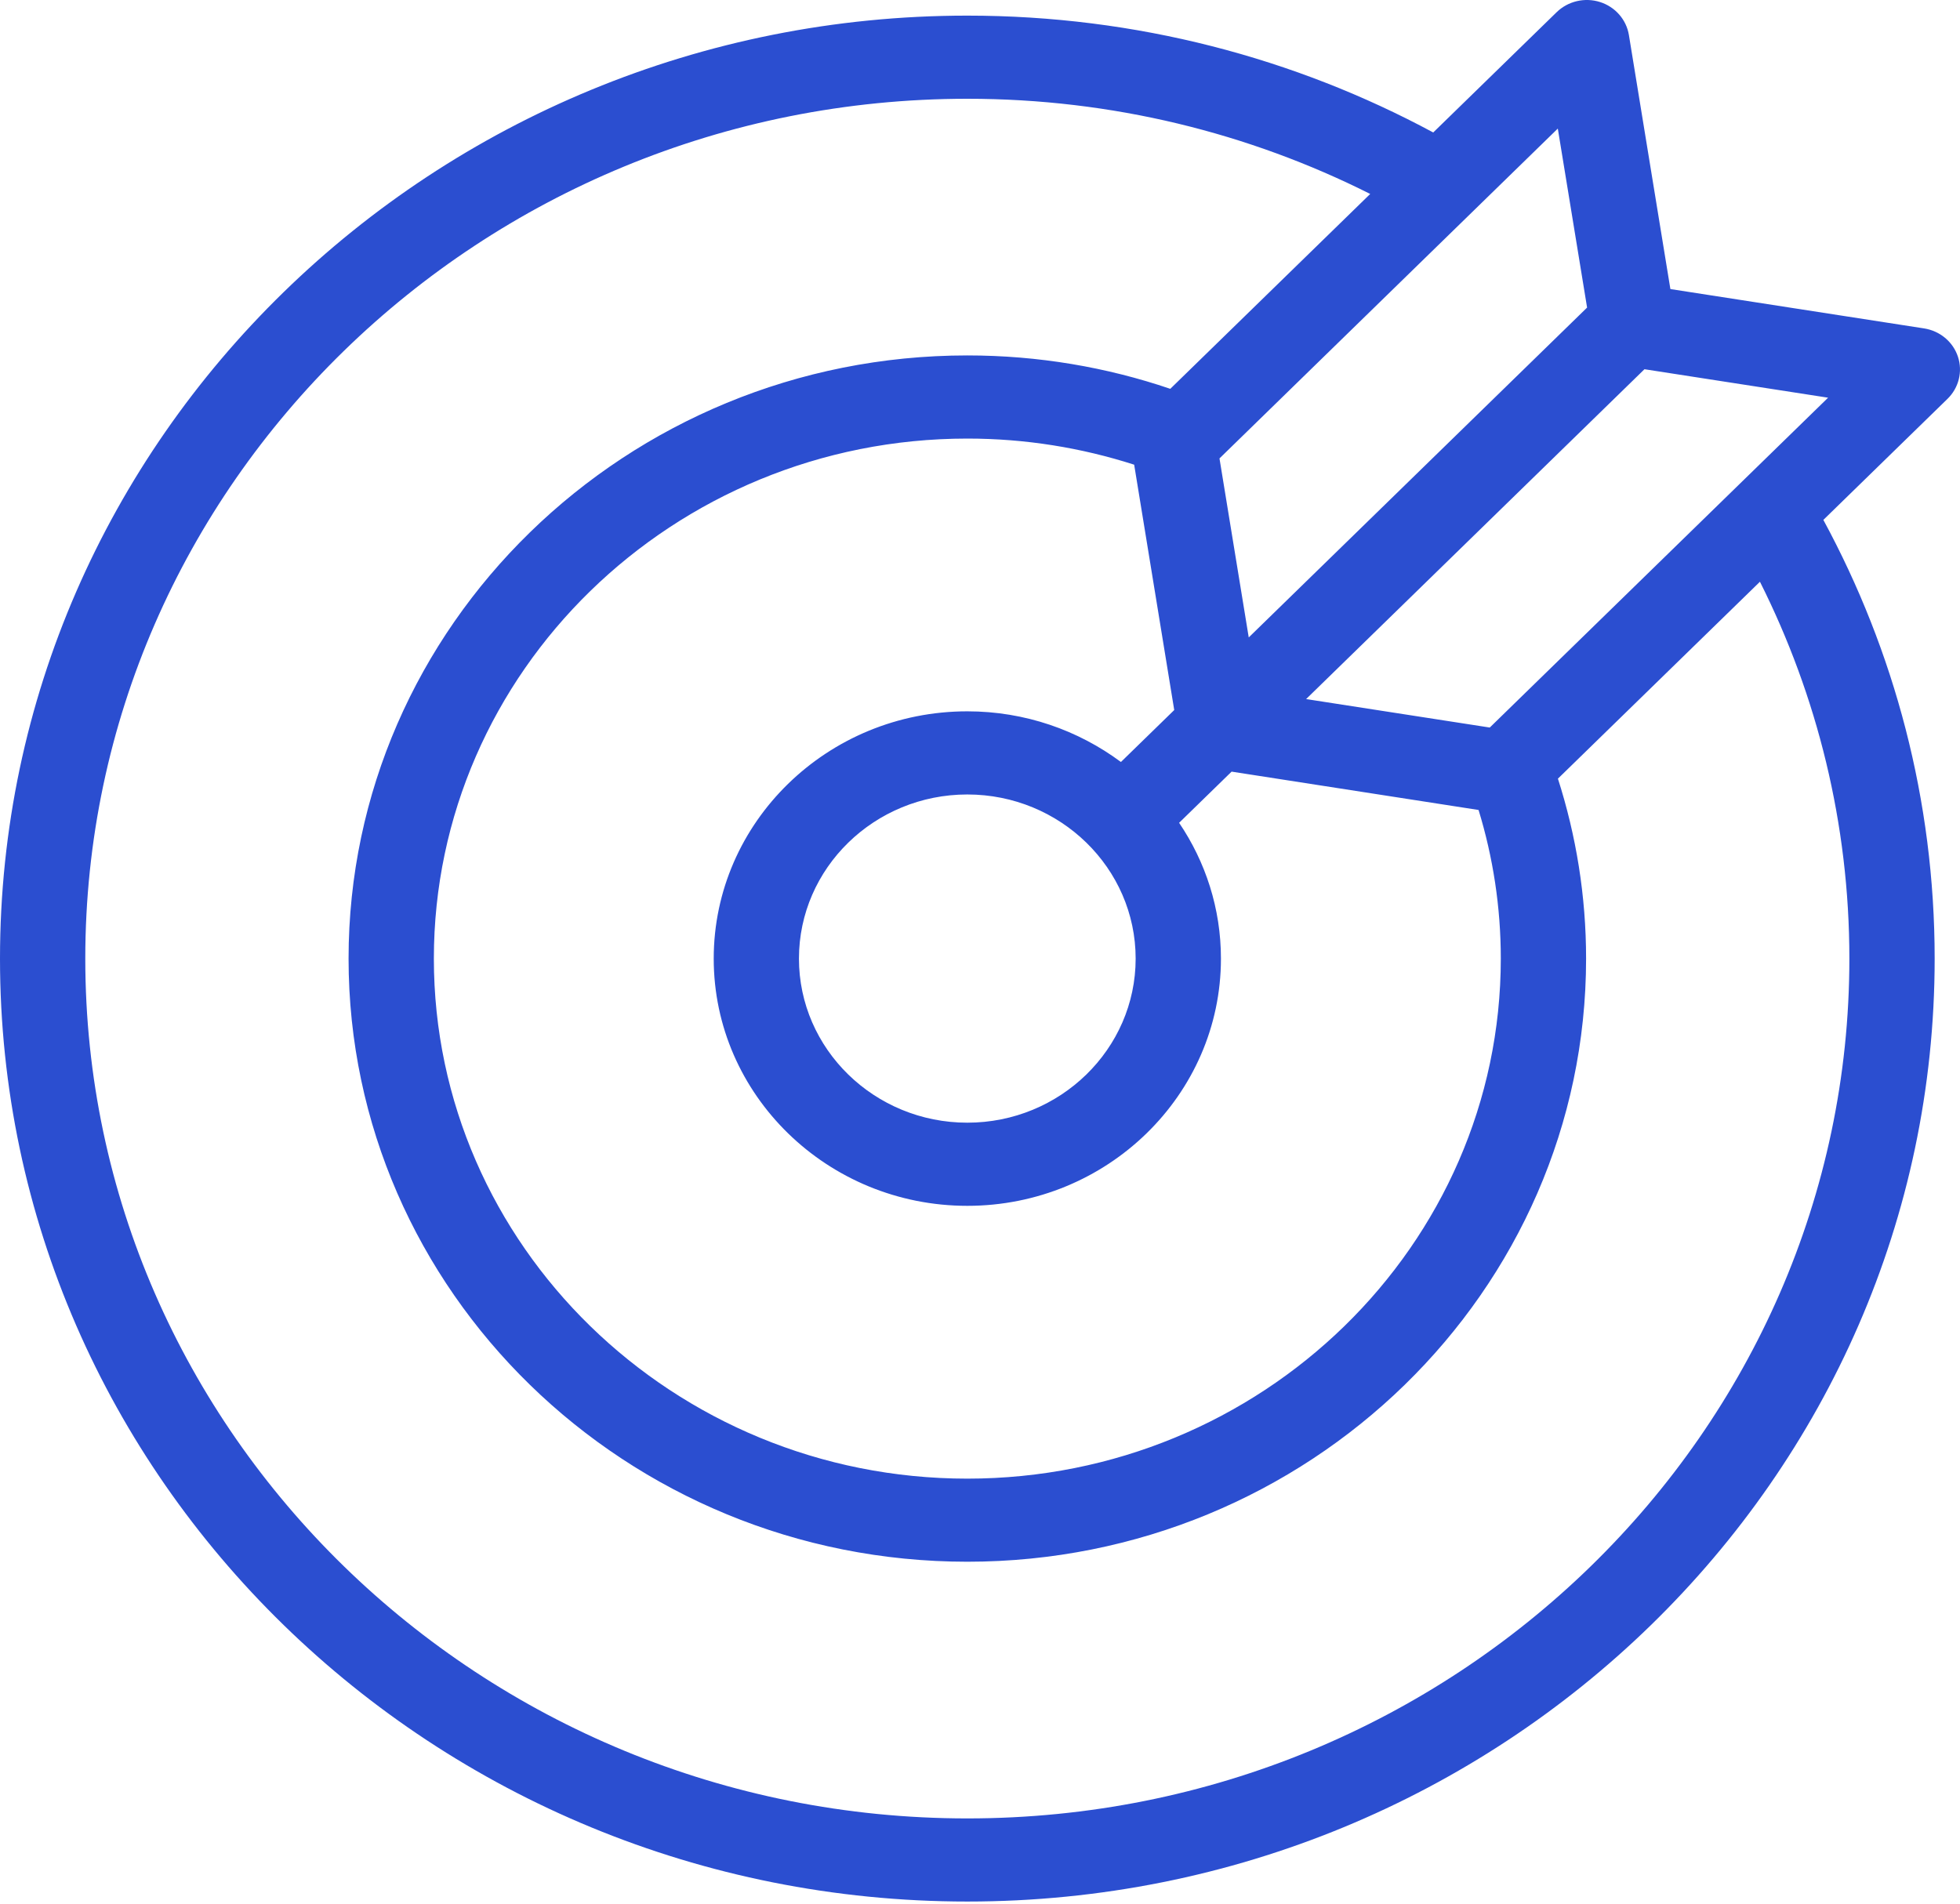 
<svg width="70px" height="68px" viewBox="0 0 70 68" version="1.1" xmlns="http://www.w3.org/2000/svg" xmlns:xlink="http://www.w3.org/1999/xlink">
    <!-- Generator: Sketch 48.2 (47327) - http://www.bohemiancoding.com/sketch -->
    <desc>Created with Sketch.</desc>
    <defs></defs>
    <g id="Page-1" stroke="none" stroke-width="1" fill="none" fill-rule="evenodd">
        <g id="Home" transform="translate(-303, -1359)" fill="#2B4ED0">
            <g id="Voordelen" transform="translate(0, 1168)">
                <path d="M356.206,216.988 L349.647,215.971 L361.731,204.189 L368.289,205.206 L356.206,216.988 Z M369.049,225.242 C369.049,242.177 354.917,255.955 337.547,255.955 C320.177,255.955 306.046,242.177 306.046,225.242 C306.046,208.306 320.177,194.528 337.547,194.528 C342.729,194.528 347.62,195.758 351.936,197.928 L344.796,204.889 C342.524,204.117 340.086,203.696 337.547,203.696 C325.363,203.696 315.449,213.362 315.449,225.242 C315.449,237.122 325.363,246.786 337.547,246.786 C349.732,246.786 359.646,237.122 359.646,225.242 C359.646,223.003 359.291,220.846 358.64,218.814 L365.855,211.78 C367.897,215.848 369.049,220.416 369.049,225.242 L369.049,225.242 Z M358.636,195.593 L359.682,201.987 L347.598,213.769 L346.553,207.375 L358.636,195.593 Z M343.559,225.242 C343.559,228.473 340.863,231.103 337.547,231.103 C334.231,231.103 331.534,228.473 331.534,225.242 C331.534,222.009 334.231,219.379 337.547,219.379 C340.863,219.379 343.559,222.009 343.559,225.242 L343.559,225.242 Z M355.806,219.933 C356.321,221.616 356.6,223.396 356.6,225.242 C356.6,235.483 348.053,243.818 337.547,243.818 C327.042,243.818 318.495,235.483 318.495,225.242 C318.495,214.999 327.042,206.666 337.547,206.666 C339.627,206.666 341.63,206.996 343.506,207.599 L344.937,216.363 L343.033,218.219 C341.509,217.086 339.607,216.409 337.547,216.409 C332.553,216.409 328.49,220.372 328.49,225.242 C328.49,230.112 332.553,234.073 337.547,234.073 C342.542,234.073 346.605,230.112 346.605,225.242 C346.605,223.451 346.054,221.784 345.111,220.391 L346.986,218.563 L355.806,219.933 Z M372.926,203.74 C372.75,203.208 372.282,202.819 371.717,202.731 L362.661,201.326 C362.659,201.324 362.658,201.322 362.656,201.321 L361.175,192.251 C361.085,191.7 360.686,191.244 360.142,191.072 C359.597,190.9 359,191.041 358.595,191.435 L354.187,195.732 C349.25,193.074 343.577,191.558 337.547,191.558 C318.499,191.558 303,206.668 303,225.242 C303,243.814 318.499,258.924 337.547,258.924 C356.596,258.924 372.095,243.814 372.095,225.242 C372.095,219.586 370.655,214.255 368.12,209.571 L372.553,205.248 C372.958,204.854 373.102,204.27 372.926,203.74 L372.926,203.74 Z" id="Fill-1"></path>
            </g>
        </g>
    </g>
</svg>
